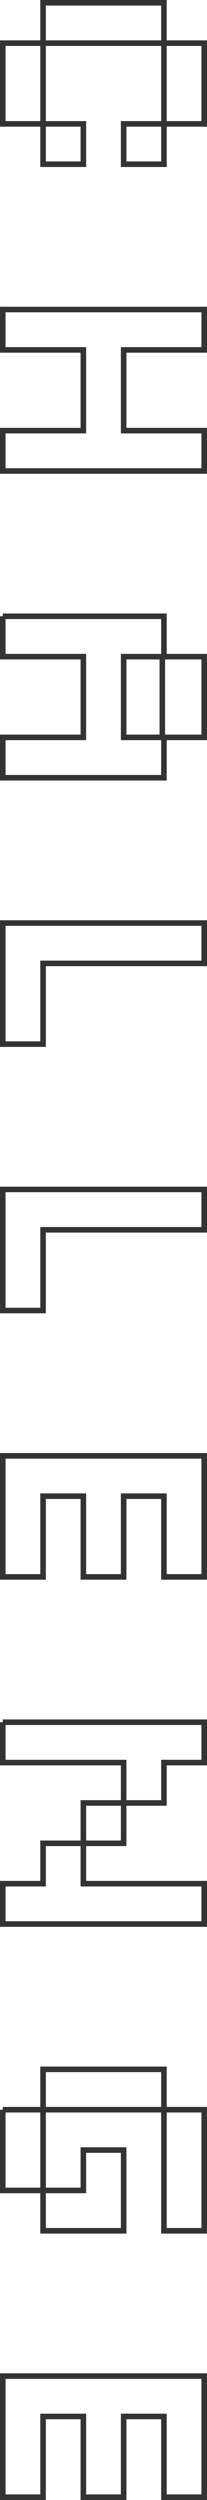 <?xml version="1.0" encoding="UTF-8"?>
<svg id="uuid-1d7472f6-6bc7-46d4-af6b-3d3a7462475a" data-name="レイヤー_2" xmlns="http://www.w3.org/2000/svg" viewBox="0 0 37.25 449.05">
  <defs>
    <style>
      .uuid-b686f998-c564-446f-9e6f-7603d9287287 {
        fill: none;
        stroke: #333;
        stroke-miterlimit: 10;
      }
    </style>
  </defs>
  <g id="uuid-7e204872-8a2c-4917-aea3-4e1c703917c9" data-name="txt">
    <g>
      <path class="uuid-b686f998-c564-446f-9e6f-7603d9287287" d="M.5,7.75h7.25V.5h21.75v7.25H7.75v14.5H.5V7.75ZM7.75,22.25h7.25v7.25h-7.25v-7.25ZM22.25,22.25h7.25V7.75h7.25v14.5h-7.25v7.25h-7.25v-7.25Z"/>
      <path class="uuid-b686f998-c564-446f-9e6f-7603d9287287" d="M.5,55.6h36.25v7.25h-14.5v14.5h14.5v7.25H.5v-7.25h14.5v-14.5H.5v-7.25Z"/>
      <path class="uuid-b686f998-c564-446f-9e6f-7603d9287287" d="M.5,110.7h29v7.25h7.25v14.5h-7.25v7.25H.5v-7.25h14.5v-14.5H.5v-7.25ZM22.25,117.95v14.5h6.96v-14.5h-6.96Z"/>
      <path class="uuid-b686f998-c564-446f-9e6f-7603d9287287" d="M.5,165.8h36.25v7.25H7.75v14.5H.5v-21.75Z"/>
      <path class="uuid-b686f998-c564-446f-9e6f-7603d9287287" d="M.5,213.65h36.25v7.25H7.75v14.5H.5v-21.75Z"/>
      <path class="uuid-b686f998-c564-446f-9e6f-7603d9287287" d="M.5,261.5h36.25v21.75h-7.25v-14.5h-7.25v14.5h-7.25v-14.5h-7.25v14.5H.5v-21.75Z"/>
      <path class="uuid-b686f998-c564-446f-9e6f-7603d9287287" d="M.5,309.35h36.25v7.25h-7.25v7.25h-7.25v7.25h-7.25v7.25h21.75v7.25H.5v-7.25h7.25v-7.25h7.25v-7.25h7.25v-7.25H.5v-7.25Z"/>
      <path class="uuid-b686f998-c564-446f-9e6f-7603d9287287" d="M.5,378.95h7.25v14.5H.5v-14.5ZM7.75,371.7h21.75v7.25H7.75v-7.25ZM7.75,393.45h7.25v-7.25h7.25v14.5H7.75v-7.25ZM29.5,378.95h7.25v21.75h-7.25v-21.75Z"/>
      <path class="uuid-b686f998-c564-446f-9e6f-7603d9287287" d="M.5,426.8h36.25v21.75h-7.25v-14.5h-7.25v14.5h-7.25v-14.5h-7.25v14.5H.5v-21.75Z"/>
    </g>
  </g>
</svg>